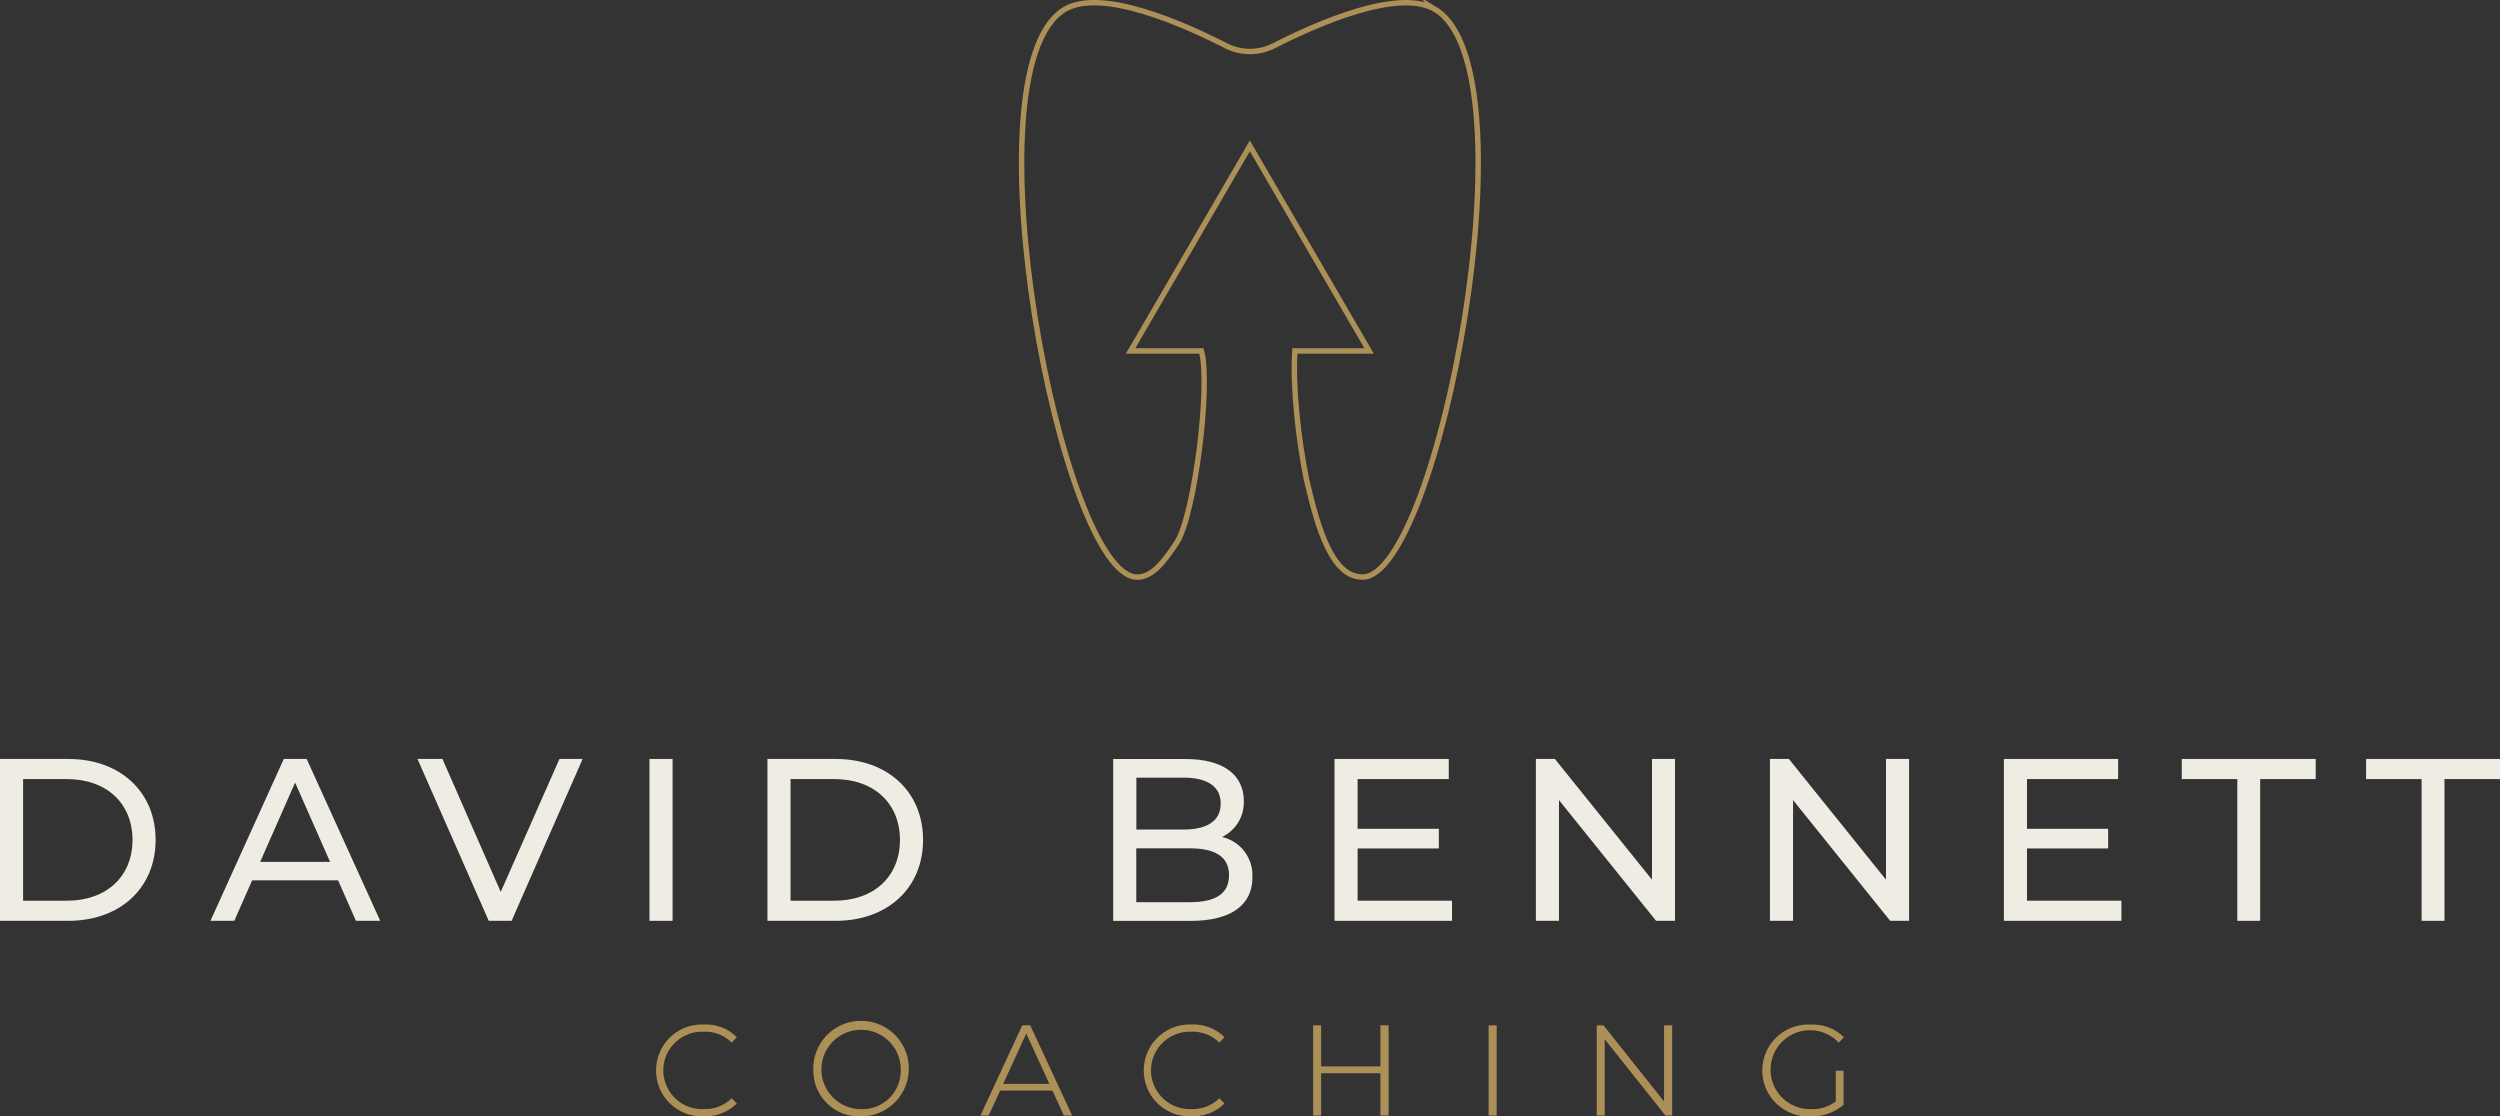 <svg xmlns="http://www.w3.org/2000/svg" id="Layer_1" data-name="Layer 1" viewBox="0 0 335.46 149.81"><rect x="0" y="0" width="335.46" height="149.81" fill="#333333" stroke="none"/><defs><style>      .cls-1 {        fill: #efece4;      }      .cls-2 {        fill: #ac9058;      }      .cls-3 {        fill: none;        stroke: #ac9058;        stroke-miterlimit: 10;        stroke-width: .73px;      }    </style></defs><g id="Artwork_1" data-name="Artwork 1"><g id="Group_145" data-name="Group 145"><g id="Group_141" data-name="Group 141"><path id="Path_320" data-name="Path 320" class="cls-1" d="m0,101.84h9.15c6.98,0,11.73,4.41,11.73,10.86s-4.75,10.86-11.73,10.86H0v-21.72Zm8.97,19.02c5.37,0,8.81-3.29,8.81-8.16s-3.44-8.16-8.81-8.16H3.1v16.32h5.87Z"></path><path id="Path_321" data-name="Path 321" class="cls-1" d="m45.37,118.13h-11.54l-2.39,5.43h-3.2l9.84-21.72h3.07l9.87,21.72h-3.26l-2.39-5.43Zm-1.08-2.48l-4.69-10.64-4.69,10.64h9.37Z"></path><path id="Path_322" data-name="Path 322" class="cls-1" d="m78.18,101.84l-9.53,21.72h-3.07l-9.56-21.72h3.35l7.82,17.84,7.88-17.84h3.11Z"></path><path id="Path_323" data-name="Path 323" class="cls-1" d="m87.15,101.84h3.1v21.72h-3.1v-21.72Z"></path><path id="Path_324" data-name="Path 324" class="cls-1" d="m102.98,101.84h9.15c6.98,0,11.73,4.41,11.73,10.86s-4.75,10.86-11.73,10.86h-9.15v-21.72Zm8.97,19.02c5.37,0,8.81-3.29,8.81-8.16s-3.45-8.16-8.81-8.16h-5.87v16.32h5.87Z"></path><path id="Path_325" data-name="Path 325" class="cls-1" d="m168.06,117.7c0,3.72-2.82,5.87-8.32,5.87h-10.37v-21.72h9.74c5,0,7.79,2.11,7.79,5.62.08,2.05-1.07,3.95-2.92,4.84,2.49.57,4.2,2.85,4.07,5.4Zm-15.58-13.34v6.95h6.36c3.16,0,4.96-1.18,4.96-3.48s-1.8-3.48-4.96-3.48h-6.36Zm12.44,13.1c0-2.51-1.86-3.63-5.31-3.63h-7.14v7.23h7.14c3.44,0,5.3-1.09,5.3-3.6h0Z"></path><path id="Path_326" data-name="Path 326" class="cls-1" d="m194.84,120.86v2.7h-15.77v-21.72h15.33v2.7h-12.23v6.67h10.9v2.64h-10.9v7.01h12.67Z"></path><path id="Path_327" data-name="Path 327" class="cls-1" d="m224.76,101.84v21.72h-2.54l-13.03-16.2v16.2h-3.1v-21.72h2.55l13.03,16.2v-16.2h3.1Z"></path><path id="Path_328" data-name="Path 328" class="cls-1" d="m256.17,101.84v21.72h-2.54l-13.03-16.2v16.2h-3.1v-21.72h2.54l13.03,16.2v-16.2h3.1Z"></path><path id="Path_329" data-name="Path 329" class="cls-1" d="m284.66,120.86v2.7h-15.77v-21.72h15.33v2.7h-12.23v6.67h10.89v2.64h-10.89v7.01h12.66Z"></path><path id="Path_330" data-name="Path 330" class="cls-1" d="m300.21,104.54h-7.45v-2.7h17.97v2.7h-7.45v19.02h-3.07v-19.02Z"></path><path id="Path_331" data-name="Path 331" class="cls-1" d="m324.94,104.54h-7.45v-2.7h17.97v2.7h-7.45v19.02h-3.07v-19.02Z"></path></g><g id="Group_142" data-name="Group 142"><path id="Path_332" data-name="Path 332" class="cls-2" d="m88.03,143.63c0-3.39,2.74-6.15,6.13-6.16.09,0,.18,0,.28,0,1.65-.08,3.26.54,4.43,1.7l-.69.73c-.99-.98-2.33-1.51-3.72-1.46-2.87-.14-5.31,2.07-5.45,4.93s2.07,5.31,4.93,5.45c.17,0,.35,0,.52,0,1.39.05,2.74-.48,3.72-1.46l.69.71c-1.18,1.16-2.78,1.78-4.43,1.72-3.39.15-6.25-2.47-6.4-5.86,0-.11,0-.21,0-.32Z"></path><path id="Path_333" data-name="Path 333" class="cls-2" d="m109.13,143.63c-.13-3.54,2.63-6.52,6.17-6.65s6.52,2.63,6.65,6.17-2.63,6.52-6.17,6.65c-.08,0-.16,0-.24,0-3.39.15-6.26-2.48-6.4-5.88,0-.1,0-.2,0-.3Zm11.74.02c.08-2.94-2.24-5.39-5.18-5.47-2.94-.08-5.39,2.24-5.47,5.18s2.24,5.39,5.18,5.47c.04,0,.09,0,.13,0,2.83.11,5.22-2.1,5.33-4.93,0-.08,0-.17,0-.25h0Z"></path><path id="Path_334" data-name="Path 334" class="cls-2" d="m141.24,146.34h-7.03l-1.55,3.35h-1.1l5.61-12.11h1.07l5.63,12.11h-1.12l-1.52-3.35Zm-.43-.9l-3.1-6.75-3.1,6.75h6.2Z"></path><path id="Path_335" data-name="Path 335" class="cls-2" d="m153.47,143.63c0-3.39,2.74-6.15,6.13-6.16.09,0,.18,0,.28,0,1.65-.08,3.26.54,4.43,1.7l-.69.73c-.99-.98-2.33-1.51-3.72-1.46-2.87-.14-5.31,2.07-5.45,4.93s2.07,5.31,4.93,5.45c.17,0,.35,0,.52,0,1.39.05,2.73-.48,3.72-1.46l.69.71c-1.18,1.16-2.78,1.78-4.43,1.72-3.39.15-6.25-2.47-6.4-5.86,0-.11,0-.21,0-.32Z"></path><path id="Path_336" data-name="Path 336" class="cls-2" d="m176.2,137.58h1.07v5.51h7.96v-5.51h1.1v12.11h-1.1v-5.68h-7.96v5.68h-1.07v-12.11Z"></path><path id="Path_337" data-name="Path 337" class="cls-2" d="m199.75,137.58h1.08v12.11h-1.08v-12.11Z"></path><path id="Path_338" data-name="Path 338" class="cls-2" d="m224.38,137.58v12.11h-.9l-8.15-10.24v10.24h-1.07v-12.11h.9l8.13,10.22v-10.22h1.1Z"></path><path id="Path_339" data-name="Path 339" class="cls-2" d="m246.33,143.67h1.05v4.58c-1.23,1.04-2.8,1.59-4.41,1.55-3.4.18-6.31-2.42-6.49-5.83-.18-3.4,2.42-6.31,5.83-6.49.21-.01.42-.01.63,0,1.67-.09,3.3.53,4.49,1.7l-.69.73c-2-2.13-5.36-2.24-7.49-.24-2.13,2-2.24,5.36-.24,7.49,1.03,1.09,2.47,1.7,3.97,1.67,1.2.05,2.39-.32,3.35-1.03v-4.13Z"></path></g><g id="Group_144" data-name="Group 144"><g id="Group_143" data-name="Group 143"><path id="Path_343" data-name="Path 343" class="cls-3" d="m192.62,1.29c-4.93-3-16.13,2.01-21.67,4.84-2.03,1.04-4.43,1.04-6.46,0-5.54-2.84-16.74-7.85-21.67-4.84-13.45,8.2-.37,76.15,9.78,76.15,2.01,0,3.57-2,5.31-4.65,2.35-3.58,4.59-21.06,3.3-25.7h-9.5l8-13.76,8-13.76,8,13.76,8,13.76h-9.96c-.34,5.03.56,12.3,1.55,17.21,1.58,6.87,3.49,13.13,7.53,13.13,10.15,0,23.23-67.95,9.78-76.15Z"></path></g></g></g></g></svg>